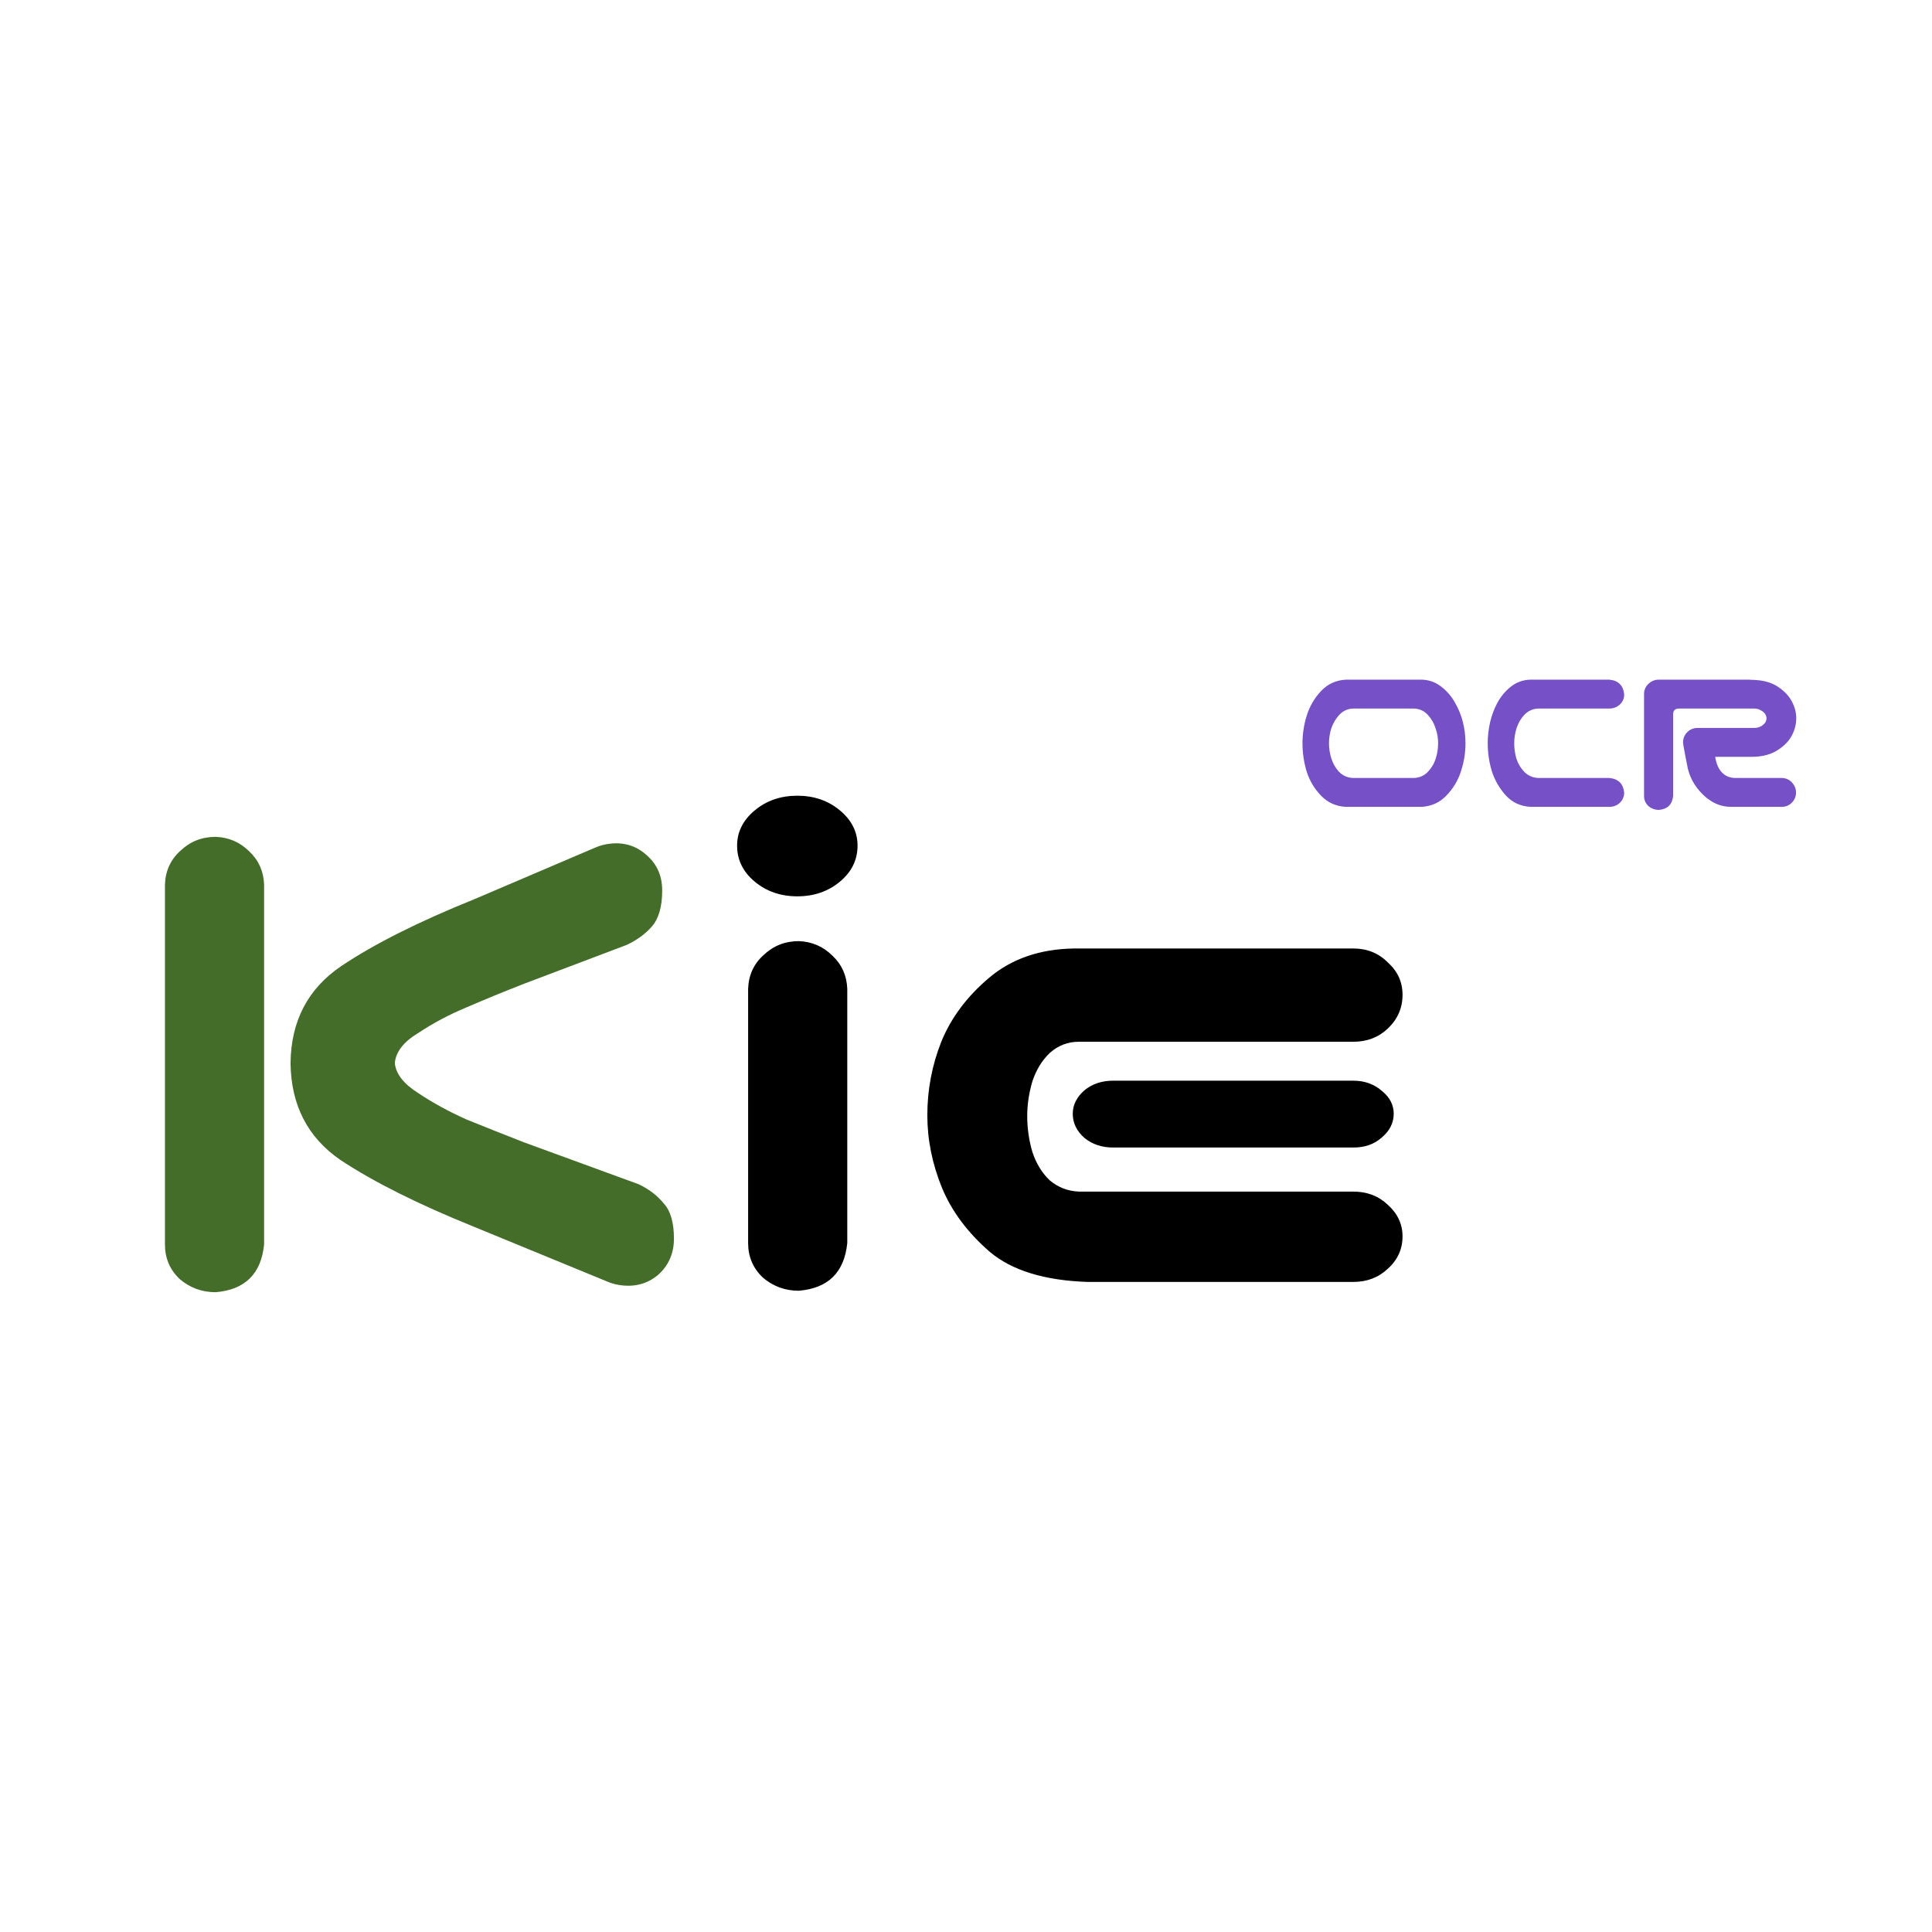 <svg width="280" height="280" viewBox="0 0 280 280" fill="none" xmlns="http://www.w3.org/2000/svg">
<path d="M206.016 98.5C207.078 98.521 208.026 98.854 208.859 99.5C209.693 100.146 210.359 100.917 210.859 101.812C211.38 102.708 211.766 103.656 212.016 104.656C212.266 105.656 212.391 106.677 212.391 107.719C212.391 109.094 212.172 110.448 211.734 111.781C211.318 113.094 210.62 114.26 209.641 115.281C208.682 116.302 207.474 116.854 206.016 116.938H195.109C193.651 116.875 192.432 116.333 191.453 115.312C190.474 114.292 189.776 113.115 189.359 111.781C188.964 110.448 188.766 109.094 188.766 107.719C188.766 106.344 188.974 105 189.391 103.688C189.807 102.354 190.495 101.177 191.453 100.156C192.432 99.115 193.651 98.562 195.109 98.5H195.703H205.422H206.016ZM204.953 112.75C205.745 112.708 206.401 112.417 206.922 111.875C207.464 111.312 207.849 110.667 208.078 109.938C208.307 109.208 208.422 108.469 208.422 107.719C208.422 106.969 208.297 106.24 208.047 105.531C207.818 104.802 207.443 104.156 206.922 103.594C206.401 103.031 205.745 102.729 204.953 102.688H196.078C195.286 102.729 194.63 103.031 194.109 103.594C193.589 104.156 193.203 104.802 192.953 105.531C192.724 106.24 192.609 106.969 192.609 107.719C192.609 108.469 192.724 109.208 192.953 109.938C193.182 110.667 193.557 111.312 194.078 111.875C194.62 112.417 195.286 112.708 196.078 112.75H204.953ZM222.922 102.688C222.13 102.729 221.464 103.031 220.922 103.594C220.401 104.156 220.026 104.802 219.797 105.531C219.568 106.24 219.453 106.969 219.453 107.719C219.453 108.469 219.557 109.208 219.766 109.938C219.995 110.667 220.38 111.312 220.922 111.875C221.464 112.417 222.13 112.708 222.922 112.75H233.234C234.547 112.875 235.266 113.594 235.391 114.906C235.37 115.49 235.151 115.979 234.734 116.375C234.318 116.75 233.818 116.938 233.234 116.938H223.266H221.828C220.37 116.854 219.172 116.302 218.234 115.281C217.297 114.24 216.62 113.062 216.203 111.75C215.807 110.438 215.609 109.094 215.609 107.719C215.609 106.698 215.724 105.688 215.953 104.688C216.182 103.688 216.536 102.74 217.016 101.844C217.516 100.927 218.172 100.146 218.984 99.5C219.818 98.854 220.766 98.521 221.828 98.5H222.422H233.234C234.547 98.625 235.266 99.344 235.391 100.656C235.391 101.24 235.172 101.729 234.734 102.125C234.318 102.5 233.818 102.688 233.234 102.688H222.922ZM242.484 115.344C242.359 116.594 241.672 117.271 240.422 117.375C239.839 117.375 239.328 117.188 238.891 116.812C238.474 116.417 238.266 115.927 238.266 115.344V100.531C238.286 99.948 238.505 99.469 238.922 99.094C239.339 98.698 239.839 98.5 240.422 98.5H241.953H245.797H253.516C253.641 98.5 253.766 98.51 253.891 98.531H254.078C255.536 98.573 256.734 98.906 257.672 99.531C258.609 100.156 259.286 100.875 259.703 101.688C260.12 102.479 260.328 103.281 260.328 104.094C260.328 104.927 260.12 105.75 259.703 106.562C259.307 107.354 258.63 108.062 257.672 108.688C256.734 109.312 255.536 109.646 254.078 109.688H248.578C248.745 110.729 249.089 111.5 249.609 112C250.109 112.5 250.745 112.75 251.516 112.75H258.266C258.849 112.771 259.328 112.99 259.703 113.406C260.099 113.823 260.297 114.323 260.297 114.906C260.276 115.469 260.068 115.948 259.672 116.344C259.297 116.719 258.828 116.917 258.266 116.938H250.953C249.411 116.958 248.016 116.354 246.766 115.125C245.516 113.896 244.755 112.438 244.484 110.75C244.109 108.875 243.922 107.823 243.922 107.594C243.922 107.01 244.12 106.521 244.516 106.125C244.932 105.708 245.432 105.5 246.016 105.5H254.266C254.661 105.479 254.984 105.396 255.234 105.25C255.505 105.083 255.703 104.906 255.828 104.719C255.953 104.51 256.016 104.302 256.016 104.094C256.016 103.885 255.953 103.688 255.828 103.5C255.703 103.292 255.505 103.115 255.234 102.969C254.984 102.802 254.661 102.708 254.266 102.688H245.797H243.297C242.755 102.708 242.484 102.979 242.484 103.5V115.344Z" fill="#7650C7"/>
<path d="M31.25 121.281C33.166 121.352 34.798 122.062 36.147 123.41C37.495 124.688 38.204 126.284 38.275 128.2V180.358C37.85 184.616 35.508 186.923 31.25 187.277C29.263 187.277 27.524 186.639 26.034 185.361C24.615 184.013 23.905 182.345 23.905 180.358V128.2C23.976 126.213 24.721 124.581 26.141 123.304C27.56 121.955 29.263 121.281 31.25 121.281ZM49.452 140.016C54.207 136.822 60.629 133.593 68.719 130.329L86.176 122.878C86.956 122.523 87.808 122.31 88.731 122.239C90.717 122.097 92.421 122.701 93.84 124.049C95.259 125.326 95.969 126.994 95.969 129.052C95.969 131.394 95.472 133.132 94.478 134.268C93.556 135.332 92.35 136.219 90.859 136.929L75.957 142.57C73.047 143.706 70.28 144.841 67.654 145.977C65.1 147.041 62.758 148.283 60.629 149.702C58.5 150.979 57.365 152.434 57.223 154.066C57.365 155.628 58.5 157.082 60.629 158.431C62.758 159.85 65.1 161.127 67.654 162.263C70.28 163.327 73.047 164.427 75.957 165.562L92.562 171.63C94.053 172.34 95.259 173.262 96.182 174.397C97.175 175.462 97.672 177.165 97.672 179.507C97.672 181.565 96.962 183.268 95.543 184.616C94.124 185.894 92.421 186.461 90.434 186.319C89.511 186.248 88.659 186.035 87.879 185.681L68.719 177.804C60.629 174.539 54.171 171.311 49.346 168.117C44.591 164.853 42.178 160.169 42.107 154.066C42.178 147.964 44.627 143.28 49.452 140.016Z" fill="#446D2A"/>
<path d="M115.768 136.396C117.684 136.467 119.316 137.177 120.664 138.525C122.012 139.803 122.722 141.399 122.793 143.315V180.146C122.367 184.403 120.025 186.71 115.768 187.064C113.781 187.064 112.042 186.426 110.552 185.148C109.132 183.8 108.423 182.132 108.423 180.146V143.315C108.494 141.328 109.239 139.696 110.658 138.419C112.077 137.071 113.781 136.396 115.768 136.396ZM106.826 122.559C106.826 120.572 107.678 118.868 109.381 117.449C111.084 116.03 113.142 115.32 115.555 115.32C117.967 115.32 120.025 116.03 121.729 117.449C123.432 118.868 124.283 120.572 124.283 122.559C124.283 124.617 123.432 126.355 121.729 127.774C120.025 129.194 117.967 129.903 115.555 129.903C113.142 129.903 111.084 129.194 109.381 127.774C107.678 126.355 106.826 124.617 106.826 122.559ZM157.601 185.787C151.356 185.574 146.637 184.119 143.443 181.423C140.25 178.655 137.944 175.568 136.524 172.162C135.105 168.685 134.396 165.172 134.396 161.624C134.396 157.934 135.07 154.386 136.418 150.979C137.837 147.502 140.144 144.415 143.337 141.719C146.601 138.951 150.717 137.532 155.685 137.461H196.134C198.121 137.461 199.788 138.135 201.137 139.483C202.556 140.761 203.266 142.322 203.266 144.167C203.266 146.083 202.556 147.715 201.137 149.063C199.788 150.341 198.121 150.979 196.134 150.979H156.323C154.762 150.979 153.378 151.512 152.172 152.576C151.036 153.641 150.185 155.024 149.617 156.728C149.12 158.431 148.872 160.098 148.872 161.73C148.872 163.505 149.12 165.243 149.617 166.946C150.185 168.649 151.036 170.033 152.172 171.098C153.378 172.091 154.762 172.623 156.323 172.694H196.134C198.121 172.694 199.788 173.333 201.137 174.61C202.556 175.888 203.266 177.413 203.266 179.188C203.266 181.033 202.556 182.594 201.137 183.871C199.788 185.148 198.121 185.787 196.134 185.787H157.601ZM201.988 161.411C201.988 162.759 201.385 163.93 200.179 164.924C199.114 165.846 197.766 166.308 196.134 166.308H161.326C159.694 166.308 158.31 165.846 157.175 164.924C156.039 163.93 155.472 162.759 155.472 161.411C155.472 160.134 156.039 158.998 157.175 158.005C158.31 157.082 159.694 156.621 161.326 156.621H196.134C197.766 156.621 199.15 157.118 200.285 158.111C201.421 159.034 201.988 160.134 201.988 161.411Z" fill="black"/>
</svg>
